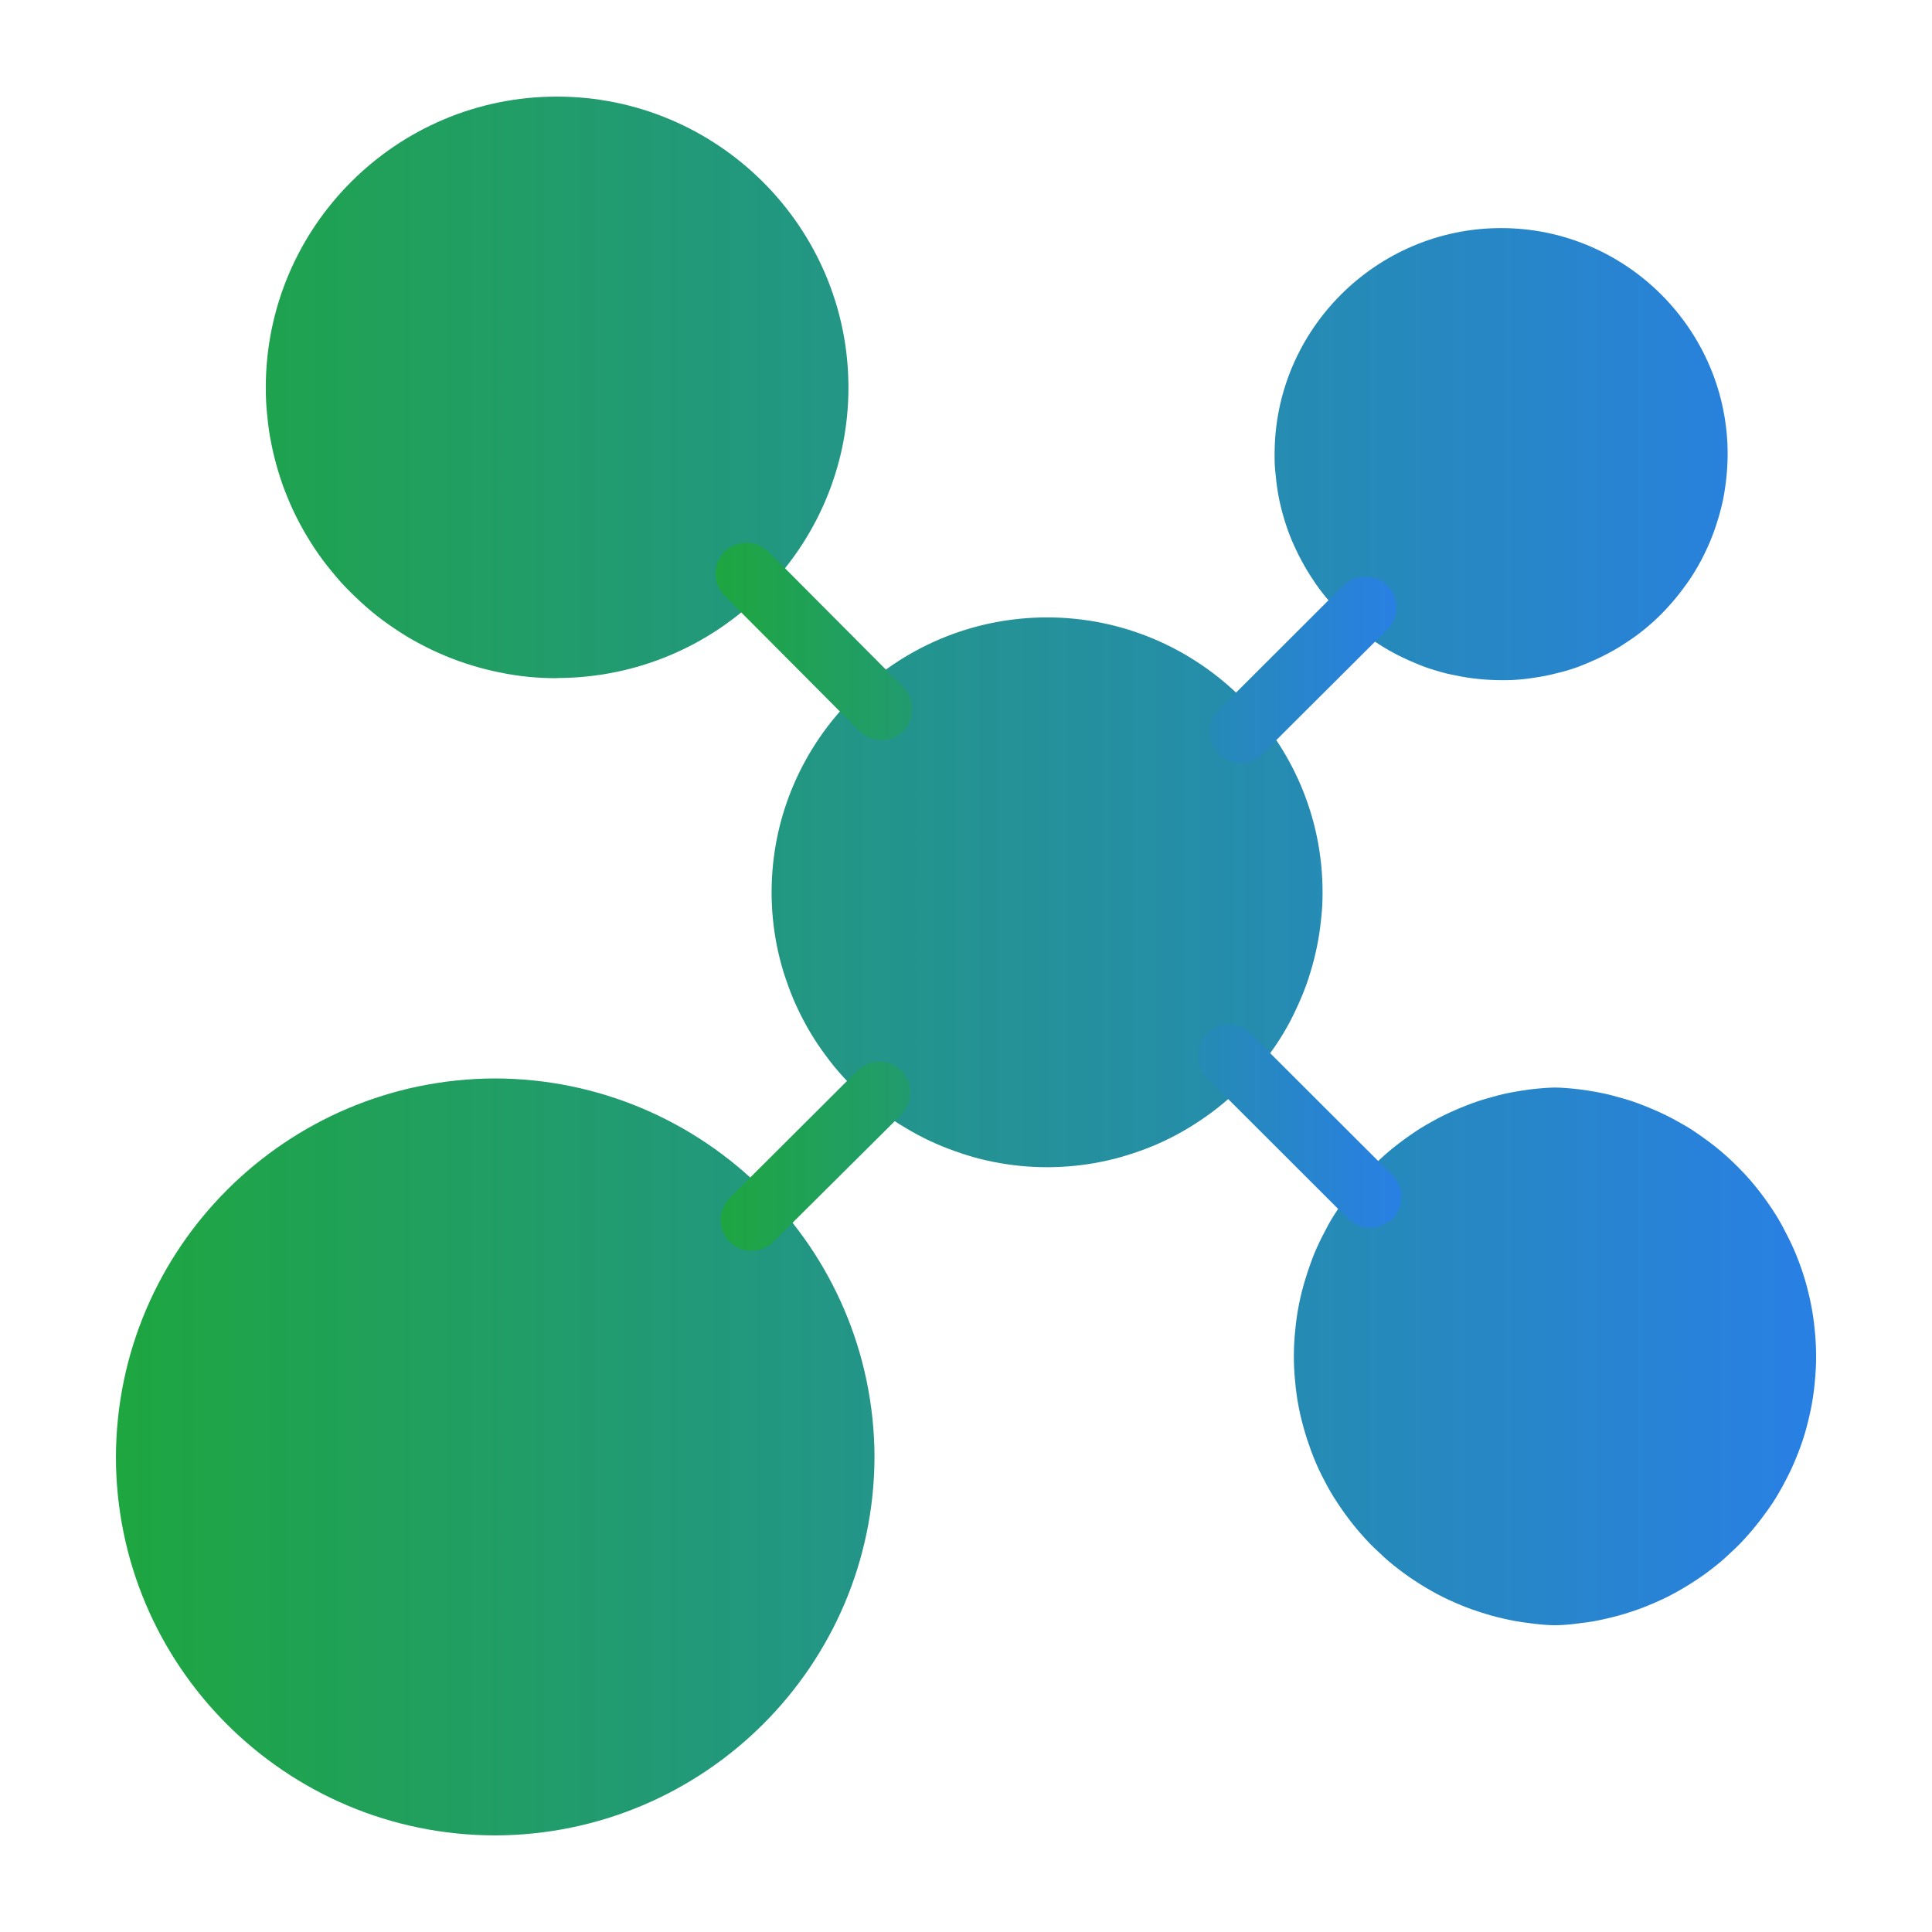 <svg xmlns="http://www.w3.org/2000/svg" xmlns:xlink="http://www.w3.org/1999/xlink" width="100" height="100" viewBox="0 0 100 100" fill="none">
<path d="M25.628 95C14.792 94.989 6.012 86.226 6 75.414C6.031 64.609 14.801 55.851 25.628 55.82C36.456 55.853 45.232 64.609 45.264 75.414C45.231 86.218 36.456 94.969 25.628 95ZM28.831 35.103C28.585 35.103 28.339 35.098 28.093 35.086C27.846 35.073 27.599 35.059 27.354 35.034C27.109 35.01 26.859 34.977 26.615 34.94C26.371 34.904 26.136 34.86 25.894 34.811C25.652 34.763 25.411 34.709 25.172 34.649C24.933 34.589 24.695 34.523 24.459 34.451C24.223 34.38 23.987 34.303 23.755 34.22C23.523 34.137 23.296 34.049 23.068 33.954C22.84 33.86 22.612 33.76 22.389 33.654C22.166 33.549 21.945 33.436 21.728 33.32C21.51 33.204 21.295 33.087 21.084 32.96C20.872 32.833 20.662 32.694 20.456 32.557C20.252 32.42 20.053 32.284 19.855 32.137C19.657 31.991 19.462 31.839 19.271 31.683C19.081 31.527 18.895 31.36 18.713 31.194C18.53 31.029 18.355 30.863 18.18 30.689C18.006 30.515 17.83 30.34 17.665 30.157C17.499 29.975 17.34 29.782 17.184 29.591C17.027 29.401 16.876 29.215 16.729 29.017C16.582 28.82 16.436 28.613 16.299 28.409C16.162 28.204 16.031 27.994 15.904 27.783C15.777 27.572 15.659 27.366 15.543 27.149C15.427 26.932 15.314 26.711 15.208 26.489C15.103 26.266 15.002 26.039 14.908 25.811C14.813 25.584 14.725 25.357 14.641 25.126C14.558 24.894 14.481 24.658 14.409 24.423C14.338 24.187 14.272 23.95 14.212 23.711C14.152 23.473 14.097 23.233 14.049 22.991C14 22.75 13.956 22.506 13.92 22.263C13.883 22.02 13.858 21.779 13.834 21.534C13.809 21.289 13.786 21.043 13.774 20.797C13.761 20.551 13.757 20.306 13.757 20.06C13.757 11.754 20.511 5 28.823 5C37.14 5 43.915 11.754 43.915 20.06C43.915 28.352 37.148 35.094 28.823 35.094L28.831 35.103ZM80.49 84.123C80.266 84.123 80.043 84.106 79.82 84.089C79.597 84.071 79.372 84.04 79.15 84.011C78.928 83.983 78.709 83.956 78.489 83.917C78.268 83.878 78.045 83.83 77.827 83.78C77.609 83.73 77.39 83.677 77.174 83.617C76.959 83.557 76.751 83.49 76.539 83.42C76.326 83.35 76.112 83.278 75.903 83.197C75.694 83.117 75.489 83.03 75.285 82.94C75.08 82.85 74.875 82.757 74.675 82.657C74.475 82.557 74.277 82.45 74.082 82.34C73.887 82.231 73.696 82.116 73.507 81.997C73.317 81.878 73.132 81.756 72.948 81.629C72.765 81.501 72.584 81.371 72.407 81.234C72.23 81.098 72.054 80.959 71.883 80.814C71.713 80.669 71.548 80.513 71.385 80.36C71.222 80.207 71.06 80.058 70.904 79.897C70.748 79.737 70.597 79.568 70.449 79.4C70.301 79.232 70.159 79.06 70.019 78.886C69.88 78.711 69.746 78.535 69.615 78.354C69.484 78.173 69.36 77.993 69.237 77.806C69.115 77.619 68.99 77.424 68.877 77.231C68.764 77.039 68.662 76.847 68.559 76.649C68.455 76.451 68.352 76.251 68.258 76.049C68.165 75.846 68.076 75.638 67.992 75.431C67.908 75.224 67.834 75.016 67.76 74.806C67.686 74.595 67.618 74.385 67.554 74.171C67.49 73.957 67.427 73.737 67.374 73.52C67.32 73.303 67.27 73.088 67.228 72.869C67.185 72.65 67.148 72.43 67.116 72.209C67.084 71.988 67.06 71.762 67.039 71.54C67.017 71.318 66.998 71.094 66.987 70.871C66.976 70.648 66.97 70.426 66.97 70.203C66.97 69.98 66.976 69.757 66.987 69.534C66.998 69.311 67.017 69.088 67.039 68.866C67.06 68.643 67.084 68.427 67.116 68.206C67.148 67.985 67.185 67.765 67.228 67.546C67.27 67.326 67.32 67.103 67.374 66.886C67.427 66.669 67.49 66.457 67.554 66.243C67.618 66.029 67.686 65.819 67.76 65.609C67.834 65.398 67.908 65.181 67.992 64.974C68.076 64.767 68.165 64.568 68.258 64.366C68.352 64.163 68.455 63.964 68.559 63.766C68.662 63.568 68.764 63.367 68.877 63.174C68.99 62.981 69.115 62.796 69.237 62.609C69.36 62.422 69.484 62.233 69.615 62.051C69.746 61.87 69.88 61.694 70.019 61.52C70.159 61.346 70.301 61.173 70.449 61.006C70.597 60.838 70.748 60.678 70.904 60.517C71.06 60.357 71.222 60.199 71.385 60.046C71.548 59.893 71.713 59.745 71.883 59.6C72.054 59.455 72.23 59.316 72.407 59.18C72.584 59.044 72.765 58.913 72.948 58.786C73.132 58.658 73.317 58.527 73.507 58.409C73.696 58.29 73.887 58.184 74.082 58.074C74.277 57.965 74.475 57.857 74.675 57.757C74.875 57.657 75.08 57.565 75.285 57.474C75.489 57.384 75.694 57.298 75.903 57.217C76.112 57.137 76.326 57.056 76.539 56.986C76.751 56.916 76.959 56.857 77.174 56.797C77.39 56.737 77.609 56.675 77.827 56.626C78.045 56.576 78.268 56.536 78.489 56.497C78.709 56.458 78.928 56.423 79.15 56.394C79.372 56.366 79.597 56.343 79.82 56.326C80.043 56.308 80.266 56.291 80.49 56.291C80.714 56.291 80.937 56.308 81.16 56.326C81.383 56.343 81.6 56.366 81.822 56.394C82.043 56.423 82.271 56.458 82.492 56.497C82.712 56.536 82.926 56.576 83.144 56.626C83.362 56.675 83.582 56.737 83.797 56.797C84.013 56.857 84.229 56.916 84.441 56.986C84.654 57.056 84.859 57.137 85.068 57.217C85.277 57.298 85.482 57.384 85.687 57.474C85.891 57.565 86.097 57.657 86.297 57.757C86.497 57.857 86.694 57.965 86.889 58.074C87.084 58.184 87.275 58.29 87.465 58.409C87.654 58.527 87.84 58.658 88.023 58.786C88.207 58.913 88.387 59.044 88.564 59.18C88.742 59.316 88.918 59.455 89.088 59.6C89.259 59.745 89.423 59.893 89.587 60.046C89.75 60.199 89.912 60.357 90.068 60.517C90.223 60.678 90.375 60.838 90.523 61.006C90.671 61.173 90.813 61.346 90.952 61.52C91.092 61.694 91.225 61.87 91.356 62.051C91.487 62.233 91.621 62.422 91.743 62.609C91.865 62.796 91.982 62.981 92.095 63.174C92.208 63.367 92.309 63.568 92.413 63.766C92.516 63.964 92.619 64.163 92.713 64.366C92.807 64.568 92.895 64.767 92.98 64.974C93.063 65.181 93.146 65.398 93.22 65.609C93.294 65.819 93.362 66.029 93.426 66.243C93.49 66.457 93.544 66.669 93.598 66.886C93.651 67.103 93.701 67.326 93.744 67.546C93.787 67.765 93.824 67.985 93.856 68.206C93.888 68.427 93.911 68.643 93.933 68.866C93.954 69.088 93.973 69.311 93.984 69.534C93.995 69.757 94.002 69.98 94.002 70.203C94.002 70.426 93.995 70.648 93.984 70.871C93.973 71.094 93.954 71.318 93.933 71.54C93.911 71.762 93.888 71.988 93.856 72.209C93.824 72.43 93.787 72.65 93.744 72.869C93.701 73.088 93.651 73.303 93.598 73.52C93.544 73.737 93.49 73.957 93.426 74.171C93.362 74.385 93.294 74.595 93.22 74.806C93.146 75.016 93.063 75.224 92.98 75.431C92.895 75.638 92.807 75.846 92.713 76.049C92.619 76.251 92.516 76.451 92.413 76.649C92.309 76.847 92.208 77.039 92.095 77.231C91.982 77.424 91.865 77.619 91.743 77.806C91.62 77.993 91.487 78.173 91.356 78.354C91.225 78.535 91.092 78.711 90.952 78.886C90.813 79.06 90.671 79.232 90.523 79.4C90.375 79.568 90.223 79.737 90.068 79.897C89.912 80.058 89.75 80.207 89.587 80.36C89.423 80.513 89.259 80.669 89.088 80.814C88.918 80.959 88.742 81.098 88.564 81.234C88.387 81.371 88.207 81.501 88.023 81.629C87.84 81.756 87.654 81.878 87.465 81.997C87.275 82.116 87.084 82.231 86.889 82.34C86.694 82.45 86.497 82.557 86.297 82.657C86.097 82.757 85.891 82.85 85.687 82.94C85.482 83.03 85.277 83.117 85.068 83.197C84.859 83.278 84.654 83.35 84.441 83.42C84.229 83.49 84.013 83.557 83.797 83.617C83.582 83.677 83.362 83.73 83.144 83.78C82.926 83.83 82.712 83.878 82.492 83.917C82.271 83.956 82.043 83.983 81.822 84.011C81.6 84.04 81.383 84.071 81.16 84.089C80.937 84.106 80.714 84.123 80.49 84.123ZM54.197 60.414C53.964 60.414 53.734 60.409 53.501 60.397C53.268 60.385 53.038 60.369 52.805 60.346C52.573 60.323 52.34 60.294 52.11 60.26C51.879 60.226 51.651 60.186 51.422 60.14C51.194 60.094 50.962 60.042 50.735 59.986C50.509 59.929 50.288 59.865 50.065 59.797C49.842 59.729 49.623 59.653 49.404 59.574C49.184 59.496 48.967 59.415 48.751 59.326C48.535 59.236 48.318 59.142 48.107 59.043C47.896 58.943 47.685 58.836 47.48 58.726C47.274 58.616 47.078 58.503 46.879 58.383C46.678 58.263 46.48 58.144 46.286 58.014C46.092 57.885 45.898 57.75 45.71 57.611C45.523 57.473 45.341 57.331 45.16 57.183C44.98 57.035 44.801 56.876 44.628 56.72C44.455 56.564 44.286 56.405 44.121 56.24C43.956 56.075 43.797 55.907 43.64 55.734C43.483 55.562 43.333 55.391 43.185 55.211C43.037 55.032 42.895 54.841 42.755 54.654C42.616 54.467 42.481 54.282 42.352 54.089C42.222 53.895 42.094 53.697 41.974 53.497C41.854 53.297 41.74 53.094 41.63 52.889C41.52 52.683 41.412 52.473 41.312 52.263C41.212 52.053 41.118 51.844 41.029 51.629C40.939 51.414 40.859 51.196 40.78 50.977C40.701 50.758 40.624 50.54 40.556 50.317C40.488 50.094 40.425 49.866 40.367 49.64C40.31 49.414 40.259 49.191 40.213 48.963C40.167 48.735 40.127 48.507 40.093 48.277C40.058 48.047 40.03 47.814 40.007 47.583C39.983 47.351 39.967 47.121 39.955 46.889C39.943 46.656 39.938 46.418 39.938 46.186C39.938 38.35 46.343 31.957 54.197 31.957C62.049 31.957 68.456 38.35 68.456 46.186C68.456 46.418 68.451 46.656 68.439 46.889C68.427 47.121 68.402 47.351 68.379 47.583C68.355 47.814 68.327 48.047 68.293 48.277C68.258 48.507 68.218 48.735 68.172 48.963C68.127 49.191 68.075 49.414 68.018 49.64C67.961 49.866 67.897 50.094 67.829 50.317C67.761 50.54 67.693 50.758 67.614 50.977C67.535 51.196 67.446 51.414 67.356 51.629C67.267 51.843 67.173 52.053 67.073 52.263C66.973 52.473 66.874 52.683 66.764 52.889C66.654 53.094 66.54 53.297 66.42 53.497C66.3 53.697 66.172 53.895 66.042 54.089C65.912 54.282 65.777 54.467 65.638 54.654C65.499 54.841 65.357 55.023 65.209 55.203C65.061 55.383 64.91 55.562 64.754 55.734C64.597 55.907 64.438 56.075 64.273 56.24C64.108 56.405 63.939 56.564 63.766 56.72C63.593 56.876 63.413 57.027 63.233 57.174C63.053 57.322 62.871 57.464 62.684 57.603C62.496 57.742 62.302 57.876 62.108 58.006C61.914 58.135 61.715 58.263 61.515 58.383C61.315 58.503 61.12 58.616 60.914 58.726C60.709 58.836 60.498 58.943 60.287 59.043C60.076 59.142 59.867 59.236 59.651 59.326C59.436 59.415 59.218 59.496 58.999 59.574C58.779 59.653 58.552 59.729 58.329 59.797C58.105 59.865 57.885 59.929 57.659 59.986C57.432 60.043 57.2 60.094 56.971 60.14C56.743 60.186 56.515 60.225 56.284 60.26C56.053 60.294 55.821 60.323 55.589 60.346C55.356 60.369 55.126 60.385 54.893 60.397C54.66 60.409 54.43 60.414 54.197 60.414ZM77.698 35.206C77.507 35.206 77.314 35.198 77.123 35.189C76.931 35.179 76.738 35.165 76.547 35.146C76.356 35.127 76.17 35.105 75.981 35.077C75.791 35.049 75.602 35.012 75.413 34.974C75.225 34.937 75.032 34.901 74.847 34.854C74.661 34.807 74.48 34.756 74.297 34.7C74.113 34.644 73.928 34.585 73.747 34.52C73.567 34.455 73.392 34.379 73.215 34.306C73.037 34.232 72.864 34.156 72.691 34.074C72.517 33.992 72.344 33.907 72.175 33.817C72.006 33.727 71.841 33.633 71.677 33.534C71.513 33.436 71.347 33.332 71.187 33.226C71.028 33.119 70.869 33.014 70.715 32.9C70.561 32.786 70.416 32.661 70.268 32.54C70.12 32.419 69.972 32.3 69.83 32.171C69.688 32.043 69.545 31.904 69.409 31.769C69.274 31.633 69.143 31.499 69.014 31.357C68.885 31.215 68.758 31.068 68.636 30.92C68.515 30.772 68.398 30.628 68.284 30.474C68.17 30.321 68.064 30.162 67.958 30.003C67.851 29.844 67.747 29.678 67.648 29.514C67.55 29.35 67.456 29.186 67.365 29.017C67.274 28.849 67.189 28.676 67.107 28.503C67.025 28.33 66.94 28.157 66.867 27.98C66.793 27.803 66.725 27.629 66.661 27.449C66.596 27.268 66.536 27.083 66.48 26.9C66.424 26.717 66.373 26.537 66.326 26.351C66.279 26.166 66.234 25.973 66.197 25.786C66.159 25.598 66.131 25.409 66.102 25.22C66.074 25.031 66.053 24.845 66.034 24.654C66.014 24.464 65.992 24.271 65.982 24.08C65.972 23.889 65.973 23.697 65.973 23.506C65.973 17.066 71.245 11.806 77.698 11.806C84.154 11.806 89.423 17.066 89.423 23.506C89.423 23.697 89.415 23.889 89.406 24.08C89.397 24.271 89.382 24.464 89.363 24.654C89.345 24.845 89.323 25.03 89.294 25.22C89.266 25.409 89.237 25.607 89.2 25.794C89.163 25.982 89.118 26.166 89.071 26.351C89.025 26.537 88.972 26.717 88.917 26.9C88.861 27.083 88.801 27.268 88.736 27.449C88.672 27.629 88.603 27.812 88.53 27.989C88.457 28.166 88.38 28.338 88.298 28.511C88.216 28.685 88.131 28.857 88.04 29.026C87.95 29.195 87.856 29.359 87.757 29.523C87.658 29.687 87.554 29.852 87.448 30.011C87.341 30.171 87.227 30.32 87.113 30.474C86.998 30.628 86.882 30.78 86.761 30.929C86.639 31.077 86.511 31.224 86.383 31.366C86.254 31.508 86.123 31.65 85.987 31.786C85.852 31.921 85.717 32.051 85.575 32.18C85.433 32.309 85.285 32.436 85.137 32.557C84.989 32.679 84.836 32.794 84.682 32.909C84.528 33.023 84.369 33.128 84.209 33.234C84.05 33.341 83.893 33.444 83.728 33.543C83.564 33.641 83.391 33.736 83.222 33.826C83.052 33.916 82.88 34.001 82.706 34.083C82.533 34.165 82.359 34.241 82.182 34.314C82.005 34.388 81.83 34.464 81.65 34.529C81.469 34.593 81.284 34.653 81.1 34.709C80.916 34.764 80.728 34.808 80.542 34.854C80.355 34.901 80.171 34.946 79.983 34.983C79.795 35.02 79.606 35.049 79.416 35.077C79.227 35.105 79.04 35.136 78.849 35.154C78.658 35.173 78.466 35.188 78.274 35.197C78.082 35.206 77.89 35.206 77.698 35.206Z"   fill="url(#linear_fill_25_315)" >
</path>
<path d="M38.909 64.737C38.856 64.737 38.801 64.737 38.749 64.737C38.696 64.737 38.65 64.707 38.599 64.707C38.547 64.707 38.489 64.692 38.439 64.677C38.388 64.662 38.337 64.647 38.289 64.627C38.24 64.608 38.195 64.582 38.149 64.557C38.102 64.533 38.053 64.506 38.009 64.477C37.965 64.448 37.929 64.421 37.889 64.387C37.848 64.354 37.806 64.314 37.769 64.277C37.75 64.259 37.726 64.237 37.709 64.217C37.691 64.198 37.675 64.178 37.659 64.157C37.642 64.137 37.634 64.119 37.619 64.097C37.603 64.076 37.583 64.059 37.569 64.037C37.554 64.016 37.542 63.99 37.529 63.967C37.515 63.945 37.501 63.921 37.489 63.897C37.476 63.874 37.47 63.851 37.459 63.827C37.447 63.804 37.419 63.782 37.419 63.757C37.419 63.733 37.399 63.702 37.399 63.677C37.399 63.653 37.369 63.633 37.369 63.607C37.369 63.582 37.349 63.553 37.349 63.527C37.349 63.502 37.329 63.483 37.329 63.457C37.329 63.432 37.319 63.403 37.319 63.377C37.319 63.352 37.309 63.324 37.309 63.297C37.309 63.271 37.309 63.243 37.309 63.217C37.309 63.191 37.299 63.174 37.299 63.147C37.299 63.121 37.309 63.093 37.309 63.067C37.309 63.041 37.309 63.014 37.309 62.987C37.309 62.961 37.319 62.933 37.319 62.907C37.319 62.882 37.329 62.853 37.329 62.827C37.329 62.802 37.349 62.783 37.349 62.757C37.349 62.732 37.369 62.703 37.369 62.677C37.369 62.652 37.399 62.632 37.399 62.607C37.399 62.583 37.419 62.552 37.419 62.527C37.419 62.503 37.447 62.481 37.459 62.457C37.47 62.434 37.476 62.411 37.489 62.387C37.501 62.364 37.515 62.34 37.529 62.317C37.542 62.295 37.554 62.279 37.569 62.257C37.583 62.236 37.603 62.209 37.619 62.187C37.634 62.166 37.642 62.148 37.659 62.127C37.675 62.107 37.691 62.087 37.709 62.067C37.726 62.048 37.75 62.026 37.769 62.007L44.389 55.407C44.407 55.389 44.429 55.375 44.449 55.357C44.468 55.34 44.488 55.324 44.509 55.307C44.529 55.291 44.547 55.273 44.569 55.257C44.59 55.242 44.607 55.232 44.629 55.217C44.65 55.203 44.676 55.191 44.699 55.177C44.721 55.164 44.745 55.15 44.769 55.137C44.792 55.125 44.815 55.108 44.839 55.097C44.862 55.086 44.884 55.067 44.909 55.067C44.933 55.067 44.964 55.047 44.989 55.047C45.013 55.047 45.033 55.017 45.059 55.017C45.084 55.017 45.113 54.997 45.139 54.997C45.164 54.997 45.183 54.977 45.209 54.977C45.234 54.977 45.263 54.967 45.289 54.967C45.314 54.967 45.343 54.957 45.369 54.957C45.395 54.957 45.422 54.957 45.449 54.957C45.475 54.957 45.492 54.947 45.519 54.947C45.545 54.947 45.572 54.957 45.599 54.957C45.625 54.957 45.653 54.957 45.679 54.957C45.705 54.957 45.733 54.967 45.759 54.967C45.784 54.967 45.813 54.977 45.839 54.977C45.864 54.977 45.883 54.997 45.909 54.997C45.934 54.997 45.963 55.017 45.989 55.017C46.014 55.017 46.034 55.047 46.059 55.047C46.083 55.047 46.114 55.067 46.139 55.067C46.163 55.067 46.185 55.086 46.209 55.097C46.232 55.108 46.255 55.125 46.279 55.137C46.302 55.15 46.326 55.164 46.349 55.177C46.371 55.191 46.387 55.203 46.409 55.217C46.431 55.232 46.457 55.242 46.478 55.257C46.5 55.273 46.518 55.291 46.539 55.307C46.559 55.324 46.579 55.34 46.599 55.357C46.618 55.375 46.64 55.389 46.659 55.407C46.677 55.426 46.691 55.448 46.709 55.467C46.726 55.487 46.742 55.507 46.758 55.527C46.775 55.548 46.793 55.566 46.809 55.587C46.824 55.609 46.844 55.636 46.859 55.657C46.873 55.679 46.885 55.705 46.898 55.727C46.912 55.75 46.926 55.764 46.938 55.787C46.951 55.81 46.958 55.834 46.968 55.857C46.98 55.881 46.999 55.913 46.999 55.937C46.999 55.962 47.029 55.983 47.029 56.007C47.029 56.032 47.059 56.052 47.059 56.077C47.059 56.102 47.078 56.132 47.078 56.157C47.078 56.183 47.089 56.212 47.089 56.237C47.089 56.263 47.108 56.291 47.108 56.317C47.108 56.343 47.118 56.361 47.118 56.387C47.118 56.413 47.118 56.441 47.118 56.467C47.118 56.494 47.118 56.521 47.118 56.547C47.118 56.574 47.118 56.601 47.118 56.627C47.118 56.654 47.118 56.681 47.118 56.707C47.118 56.733 47.108 56.761 47.108 56.787C47.108 56.813 47.089 56.832 47.089 56.857C47.089 56.883 47.078 56.912 47.078 56.937C47.078 56.963 47.059 56.992 47.059 57.017C47.059 57.043 47.029 57.063 47.029 57.087C47.029 57.112 46.999 57.133 46.999 57.157C46.999 57.182 46.98 57.214 46.968 57.237C46.958 57.261 46.951 57.284 46.938 57.307C46.926 57.331 46.912 57.345 46.898 57.367C46.885 57.39 46.873 57.416 46.859 57.437C46.844 57.459 46.824 57.486 46.809 57.507C46.793 57.529 46.775 57.547 46.758 57.567C46.742 57.588 46.726 57.608 46.709 57.627C46.691 57.647 46.677 57.669 46.659 57.687L40.039 64.267C40.001 64.304 39.969 64.344 39.929 64.377C39.888 64.41 39.842 64.439 39.799 64.467C39.755 64.496 39.705 64.523 39.659 64.547C39.612 64.572 39.567 64.598 39.519 64.617C39.47 64.637 39.419 64.653 39.369 64.667C39.318 64.682 39.27 64.707 39.219 64.707C39.167 64.717 39.121 64.727 39.069 64.727C39.017 64.727 38.961 64.737 38.909 64.737ZM64.219 39.477C64.166 39.477 64.111 39.477 64.058 39.477C64.006 39.477 63.96 39.457 63.908 39.457C63.857 39.457 63.799 39.432 63.748 39.417C63.698 39.403 63.647 39.387 63.599 39.367C63.55 39.348 63.505 39.322 63.459 39.297C63.412 39.273 63.373 39.246 63.328 39.217C63.285 39.188 63.239 39.16 63.199 39.127C63.158 39.094 63.116 39.054 63.078 39.017C63.06 38.999 63.046 38.987 63.029 38.967C63.011 38.948 62.995 38.928 62.978 38.907C62.962 38.887 62.944 38.859 62.928 38.837C62.913 38.816 62.893 38.799 62.879 38.777C62.864 38.755 62.852 38.73 62.839 38.707C62.825 38.685 62.811 38.661 62.798 38.637C62.786 38.614 62.78 38.591 62.769 38.567C62.757 38.544 62.739 38.522 62.739 38.497C62.739 38.473 62.709 38.452 62.709 38.427C62.709 38.403 62.678 38.373 62.678 38.347C62.678 38.322 62.658 38.303 62.658 38.277C62.658 38.252 62.648 38.223 62.648 38.197C62.648 38.172 62.629 38.143 62.629 38.117C62.629 38.092 62.618 38.063 62.618 38.037C62.618 38.011 62.618 37.994 62.618 37.967C62.618 37.941 62.618 37.914 62.618 37.887C62.618 37.861 62.618 37.834 62.618 37.807C62.618 37.781 62.618 37.754 62.618 37.727C62.618 37.701 62.629 37.673 62.629 37.647C62.629 37.621 62.648 37.603 62.648 37.577C62.648 37.552 62.658 37.523 62.658 37.497C62.658 37.472 62.678 37.443 62.678 37.417C62.678 37.392 62.709 37.372 62.709 37.347C62.709 37.323 62.739 37.302 62.739 37.277C62.739 37.253 62.757 37.221 62.769 37.197C62.78 37.174 62.786 37.151 62.798 37.127C62.811 37.104 62.825 37.08 62.839 37.057C62.852 37.035 62.864 37.019 62.879 36.997C62.893 36.975 62.913 36.949 62.928 36.927C62.944 36.906 62.962 36.888 62.978 36.867C62.995 36.847 63.011 36.827 63.029 36.807C63.046 36.788 63.06 36.766 63.078 36.747L69.528 30.307C69.547 30.289 69.569 30.275 69.588 30.257C69.608 30.24 69.628 30.224 69.648 30.207C69.669 30.191 69.687 30.173 69.709 30.157C69.73 30.142 69.757 30.122 69.778 30.107C69.8 30.093 69.826 30.081 69.849 30.067C69.871 30.054 69.895 30.04 69.918 30.027C69.942 30.015 69.965 30.009 69.989 29.997C70.012 29.986 70.034 29.967 70.058 29.967C70.083 29.967 70.104 29.937 70.129 29.937C70.153 29.937 70.183 29.917 70.209 29.917C70.234 29.917 70.253 29.897 70.278 29.897C70.304 29.897 70.333 29.877 70.359 29.877C70.384 29.877 70.412 29.867 70.439 29.867C70.465 29.867 70.482 29.857 70.508 29.857C70.535 29.857 70.562 29.847 70.588 29.847C70.615 29.847 70.642 29.847 70.668 29.847C70.695 29.847 70.722 29.847 70.749 29.847C70.775 29.847 70.802 29.857 70.829 29.857C70.855 29.857 70.882 29.867 70.909 29.867C70.934 29.867 70.953 29.877 70.978 29.877C71.004 29.877 71.033 29.897 71.058 29.897C71.084 29.897 71.113 29.917 71.138 29.917C71.164 29.917 71.184 29.937 71.209 29.937C71.233 29.937 71.264 29.967 71.288 29.967C71.313 29.967 71.335 29.986 71.359 29.997C71.382 30.009 71.405 30.015 71.428 30.027C71.452 30.04 71.476 30.054 71.499 30.067C71.521 30.081 71.537 30.093 71.558 30.107C71.58 30.122 71.607 30.142 71.629 30.157C71.65 30.173 71.668 30.191 71.689 30.207C71.709 30.224 71.729 30.24 71.749 30.257C71.768 30.275 71.79 30.289 71.808 30.307C71.827 30.326 71.841 30.348 71.859 30.367C71.876 30.387 71.892 30.407 71.909 30.427C71.925 30.448 71.943 30.466 71.959 30.487C71.974 30.509 71.994 30.535 72.008 30.557C72.023 30.579 72.035 30.595 72.049 30.617C72.062 30.64 72.076 30.664 72.088 30.687C72.101 30.711 72.107 30.734 72.118 30.757C72.13 30.781 72.148 30.803 72.148 30.827C72.148 30.852 72.178 30.883 72.178 30.907C72.178 30.932 72.209 30.952 72.209 30.977C72.209 31.003 72.228 31.032 72.228 31.057C72.228 31.083 72.239 31.102 72.239 31.127C72.239 31.153 72.258 31.181 72.258 31.207C72.258 31.233 72.269 31.261 72.269 31.287C72.269 31.314 72.269 31.341 72.269 31.367C72.269 31.394 72.269 31.421 72.269 31.447C72.269 31.474 72.269 31.491 72.269 31.517C72.269 31.544 72.269 31.571 72.269 31.597C72.269 31.623 72.258 31.651 72.258 31.677C72.258 31.703 72.239 31.732 72.239 31.757C72.239 31.783 72.228 31.812 72.228 31.837C72.228 31.863 72.209 31.882 72.209 31.907C72.209 31.933 72.178 31.963 72.178 31.987C72.178 32.012 72.148 32.033 72.148 32.057C72.148 32.082 72.13 32.104 72.118 32.127C72.107 32.151 72.101 32.174 72.088 32.197C72.076 32.221 72.062 32.245 72.049 32.267C72.035 32.29 72.023 32.316 72.008 32.337C71.994 32.359 71.974 32.376 71.959 32.397C71.943 32.419 71.925 32.437 71.909 32.457C71.892 32.478 71.876 32.498 71.859 32.517C71.841 32.537 71.827 32.559 71.808 32.577L65.349 39.017C65.09 39.377 64.631 39.477 64.219 39.477ZM45.609 38.297C45.556 38.297 45.511 38.297 45.459 38.297C45.406 38.297 45.35 38.277 45.299 38.267C45.247 38.267 45.199 38.252 45.149 38.237C45.098 38.222 45.047 38.197 44.999 38.177C44.95 38.158 44.905 38.142 44.859 38.117C44.812 38.093 44.762 38.066 44.719 38.037C44.675 38.009 44.639 37.98 44.599 37.947C44.558 37.914 44.516 37.874 44.479 37.837L37.499 30.827C37.48 30.809 37.466 30.797 37.449 30.777C37.431 30.758 37.415 30.738 37.399 30.717C37.382 30.697 37.364 30.669 37.349 30.647C37.333 30.626 37.323 30.609 37.309 30.587C37.294 30.566 37.282 30.54 37.269 30.517C37.255 30.495 37.241 30.471 37.229 30.447C37.216 30.424 37.2 30.401 37.189 30.377C37.178 30.354 37.159 30.332 37.159 30.307C37.159 30.283 37.129 30.262 37.129 30.237C37.129 30.213 37.109 30.183 37.109 30.157C37.109 30.132 37.089 30.113 37.089 30.087C37.089 30.062 37.069 30.033 37.069 30.007C37.069 29.982 37.059 29.953 37.059 29.927C37.059 29.901 37.049 29.873 37.049 29.847C37.049 29.821 37.039 29.804 37.039 29.777C37.039 29.751 37.039 29.724 37.039 29.697C37.039 29.671 37.039 29.644 37.039 29.617C37.039 29.591 37.049 29.564 37.049 29.537C37.049 29.511 37.059 29.483 37.059 29.457C37.059 29.431 37.069 29.413 37.069 29.387C37.069 29.362 37.089 29.333 37.089 29.307C37.089 29.282 37.109 29.253 37.109 29.227C37.109 29.202 37.129 29.182 37.129 29.157C37.129 29.133 37.159 29.112 37.159 29.087C37.159 29.063 37.178 29.031 37.189 29.007C37.2 28.984 37.216 28.961 37.229 28.937C37.241 28.914 37.255 28.89 37.269 28.867C37.282 28.845 37.294 28.829 37.309 28.807C37.323 28.786 37.333 28.759 37.349 28.737C37.364 28.716 37.382 28.698 37.399 28.677C37.415 28.657 37.431 28.637 37.449 28.617C37.466 28.598 37.48 28.576 37.499 28.557C37.517 28.539 37.539 28.525 37.559 28.507C37.578 28.49 37.598 28.474 37.619 28.457C37.639 28.441 37.657 28.423 37.679 28.407C37.7 28.392 37.727 28.382 37.749 28.367C37.77 28.353 37.796 28.331 37.819 28.317C37.841 28.304 37.855 28.3 37.879 28.287C37.902 28.275 37.935 28.259 37.959 28.247C37.982 28.236 38.004 28.217 38.029 28.217C38.053 28.217 38.074 28.187 38.099 28.187C38.123 28.187 38.153 28.167 38.179 28.167C38.204 28.167 38.223 28.147 38.249 28.147C38.274 28.147 38.303 28.127 38.329 28.127C38.354 28.127 38.383 28.117 38.409 28.117C38.434 28.117 38.452 28.107 38.479 28.107C38.505 28.107 38.532 28.097 38.559 28.097C38.585 28.097 38.612 28.097 38.639 28.097C38.665 28.097 38.692 28.097 38.719 28.097C38.745 28.097 38.772 28.107 38.799 28.107C38.825 28.107 38.853 28.117 38.879 28.117C38.904 28.117 38.923 28.127 38.949 28.127C38.974 28.127 39.003 28.147 39.029 28.147C39.054 28.147 39.083 28.167 39.109 28.167C39.134 28.167 39.154 28.187 39.179 28.187C39.203 28.187 39.234 28.217 39.259 28.217C39.283 28.217 39.305 28.236 39.329 28.247C39.352 28.259 39.375 28.275 39.399 28.287C39.422 28.3 39.446 28.304 39.469 28.317C39.491 28.331 39.507 28.353 39.529 28.367C39.55 28.382 39.577 28.392 39.599 28.407C39.62 28.423 39.638 28.441 39.659 28.457C39.679 28.474 39.699 28.49 39.719 28.507C39.738 28.525 39.76 28.539 39.779 28.557L46.758 35.567C46.777 35.586 46.791 35.608 46.809 35.627C46.826 35.647 46.842 35.667 46.859 35.687C46.875 35.708 46.893 35.726 46.908 35.747C46.924 35.769 46.934 35.785 46.949 35.807C46.963 35.829 46.985 35.855 46.999 35.877C47.012 35.9 47.016 35.924 47.029 35.947C47.041 35.971 47.057 35.994 47.069 36.017C47.08 36.041 47.099 36.063 47.099 36.087C47.099 36.112 47.129 36.143 47.129 36.167C47.129 36.192 47.148 36.212 47.148 36.237C47.148 36.263 47.169 36.292 47.169 36.317C47.169 36.343 47.188 36.362 47.188 36.387C47.188 36.413 47.199 36.441 47.199 36.467C47.199 36.493 47.209 36.521 47.209 36.547C47.209 36.574 47.218 36.601 47.218 36.627C47.218 36.654 47.218 36.681 47.218 36.707C47.218 36.734 47.218 36.751 47.218 36.777C47.218 36.804 47.209 36.831 47.209 36.857C47.209 36.883 47.199 36.911 47.199 36.937C47.199 36.963 47.188 36.992 47.188 37.017C47.188 37.043 47.169 37.062 47.169 37.087C47.169 37.113 47.148 37.142 47.148 37.167C47.148 37.193 47.129 37.223 47.129 37.247C47.129 37.272 47.099 37.293 47.099 37.317C47.099 37.342 47.08 37.364 47.069 37.387C47.057 37.411 47.041 37.434 47.029 37.457C47.016 37.481 47.012 37.505 46.999 37.527C46.985 37.55 46.963 37.575 46.949 37.597C46.934 37.619 46.924 37.636 46.908 37.657C46.893 37.679 46.875 37.697 46.859 37.717C46.842 37.738 46.826 37.758 46.809 37.777C46.791 37.797 46.777 37.819 46.758 37.837C46.721 37.874 46.679 37.914 46.639 37.947C46.598 37.981 46.553 38.008 46.509 38.037C46.465 38.066 46.425 38.093 46.379 38.117C46.332 38.142 46.277 38.168 46.228 38.187C46.18 38.207 46.129 38.223 46.079 38.237C46.028 38.252 45.98 38.267 45.929 38.267C45.877 38.267 45.821 38.297 45.769 38.297C45.716 38.297 45.661 38.297 45.609 38.297ZM70.928 63.557C70.876 63.557 70.821 63.547 70.769 63.547C70.716 63.547 70.67 63.527 70.618 63.527C70.567 63.527 70.509 63.502 70.459 63.487C70.408 63.472 70.357 63.457 70.308 63.437C70.26 63.418 70.215 63.392 70.168 63.367C70.122 63.343 70.082 63.316 70.038 63.287C69.995 63.259 69.949 63.23 69.909 63.197C69.868 63.164 69.826 63.134 69.788 63.097L62.459 55.777C62.44 55.759 62.426 55.737 62.408 55.717C62.391 55.698 62.375 55.678 62.358 55.657C62.342 55.637 62.324 55.619 62.309 55.597C62.293 55.576 62.273 55.549 62.258 55.527C62.244 55.505 62.232 55.49 62.218 55.467C62.205 55.445 62.191 55.42 62.178 55.397C62.166 55.374 62.16 55.351 62.148 55.327C62.137 55.304 62.118 55.272 62.118 55.247C62.118 55.223 62.089 55.202 62.089 55.177C62.089 55.153 62.059 55.133 62.059 55.107C62.059 55.082 62.038 55.053 62.038 55.027C62.038 55.002 62.029 54.973 62.029 54.947C62.029 54.922 62.008 54.903 62.008 54.877C62.008 54.852 61.998 54.824 61.998 54.797C61.998 54.771 61.998 54.744 61.998 54.717C61.998 54.691 61.998 54.664 61.998 54.637C61.998 54.611 61.998 54.584 61.998 54.557C61.998 54.531 61.998 54.504 61.998 54.477C61.998 54.451 62.008 54.433 62.008 54.407C62.008 54.382 62.029 54.353 62.029 54.327C62.029 54.302 62.038 54.273 62.038 54.247C62.038 54.222 62.059 54.203 62.059 54.177C62.059 54.152 62.089 54.122 62.089 54.097C62.089 54.073 62.118 54.052 62.118 54.027C62.118 54.003 62.137 53.981 62.148 53.957C62.16 53.934 62.166 53.911 62.178 53.887C62.191 53.864 62.205 53.84 62.218 53.817C62.232 53.795 62.244 53.769 62.258 53.747C62.273 53.725 62.293 53.709 62.309 53.687C62.324 53.666 62.342 53.638 62.358 53.617C62.375 53.597 62.391 53.577 62.408 53.557C62.426 53.538 62.44 53.526 62.459 53.507C62.477 53.489 62.499 53.465 62.519 53.447C62.538 53.43 62.558 53.414 62.578 53.397C62.599 53.381 62.617 53.363 62.639 53.347C62.66 53.332 62.687 53.322 62.709 53.307C62.73 53.293 62.746 53.281 62.769 53.267C62.791 53.254 62.815 53.24 62.839 53.227C62.862 53.215 62.885 53.199 62.908 53.187C62.932 53.176 62.954 53.157 62.978 53.157C63.003 53.157 63.034 53.127 63.059 53.127C63.083 53.127 63.103 53.107 63.129 53.107C63.154 53.107 63.183 53.087 63.209 53.087C63.234 53.087 63.263 53.067 63.288 53.067C63.314 53.067 63.333 53.057 63.358 53.057C63.385 53.057 63.412 53.047 63.438 53.047C63.465 53.047 63.492 53.037 63.519 53.037C63.545 53.037 63.572 53.037 63.599 53.037C63.625 53.037 63.652 53.037 63.678 53.037C63.705 53.037 63.732 53.047 63.758 53.047C63.785 53.047 63.803 53.057 63.828 53.057C63.855 53.057 63.883 53.067 63.908 53.067C63.934 53.067 63.963 53.087 63.989 53.087C64.014 53.087 64.033 53.107 64.058 53.107C64.084 53.107 64.114 53.127 64.138 53.127C64.163 53.127 64.184 53.157 64.209 53.157C64.233 53.157 64.255 53.176 64.278 53.187C64.302 53.199 64.335 53.215 64.359 53.227C64.382 53.24 64.396 53.254 64.418 53.267C64.441 53.281 64.467 53.293 64.489 53.307C64.51 53.322 64.537 53.332 64.558 53.347C64.58 53.363 64.598 53.381 64.618 53.397C64.639 53.414 64.659 53.43 64.678 53.447C64.698 53.465 64.72 53.489 64.739 53.507L72.069 60.827C72.087 60.846 72.101 60.858 72.118 60.877C72.136 60.897 72.152 60.917 72.168 60.937C72.185 60.958 72.203 60.986 72.219 61.007C72.234 61.029 72.254 61.045 72.269 61.067C72.283 61.089 72.295 61.115 72.308 61.137C72.322 61.16 72.336 61.184 72.349 61.207C72.361 61.23 72.367 61.254 72.379 61.277C72.39 61.301 72.409 61.323 72.409 61.347C72.409 61.372 72.439 61.393 72.439 61.417C72.439 61.442 72.459 61.472 72.459 61.497C72.459 61.523 72.489 61.542 72.489 61.567C72.489 61.593 72.499 61.622 72.499 61.647C72.499 61.673 72.519 61.702 72.519 61.727C72.519 61.753 72.528 61.781 72.528 61.807C72.528 61.834 72.528 61.851 72.528 61.877C72.528 61.904 72.528 61.931 72.528 61.957C72.528 61.984 72.528 62.011 72.528 62.037C72.528 62.064 72.528 62.091 72.528 62.117C72.528 62.144 72.519 62.172 72.519 62.197C72.519 62.223 72.499 62.242 72.499 62.267C72.499 62.293 72.489 62.322 72.489 62.347C72.489 62.373 72.459 62.402 72.459 62.427C72.459 62.453 72.439 62.473 72.439 62.497C72.439 62.522 72.409 62.553 72.409 62.577C72.409 62.602 72.39 62.624 72.379 62.647C72.367 62.671 72.361 62.694 72.349 62.717C72.336 62.741 72.322 62.765 72.308 62.787C72.295 62.81 72.283 62.825 72.269 62.847C72.254 62.869 72.234 62.896 72.219 62.917C72.203 62.939 72.185 62.957 72.168 62.977C72.152 62.998 72.136 63.018 72.118 63.037C72.101 63.057 72.087 63.079 72.069 63.097C71.708 63.355 71.341 63.557 70.928 63.557Z"   fill="url(#linear_fill_25_316)" >
</path>
<defs>
<linearGradient id="linear_fill_25_315" x1="6" y1="50" x2="94" y2="50" gradientUnits="userSpaceOnUse">
<stop offset="0" stop-color="#1EA640"  />
<stop offset="0.989" stop-color="#2980E3"  />
</linearGradient>
<linearGradient id="linear_fill_25_316" x1="37.039" y1="46.419" x2="72.531" y2="46.419" gradientUnits="userSpaceOnUse">
<stop offset="0" stop-color="#1EA640"  />
<stop offset="0.989" stop-color="#2980E3"  />
</linearGradient>
</defs>
</svg>
